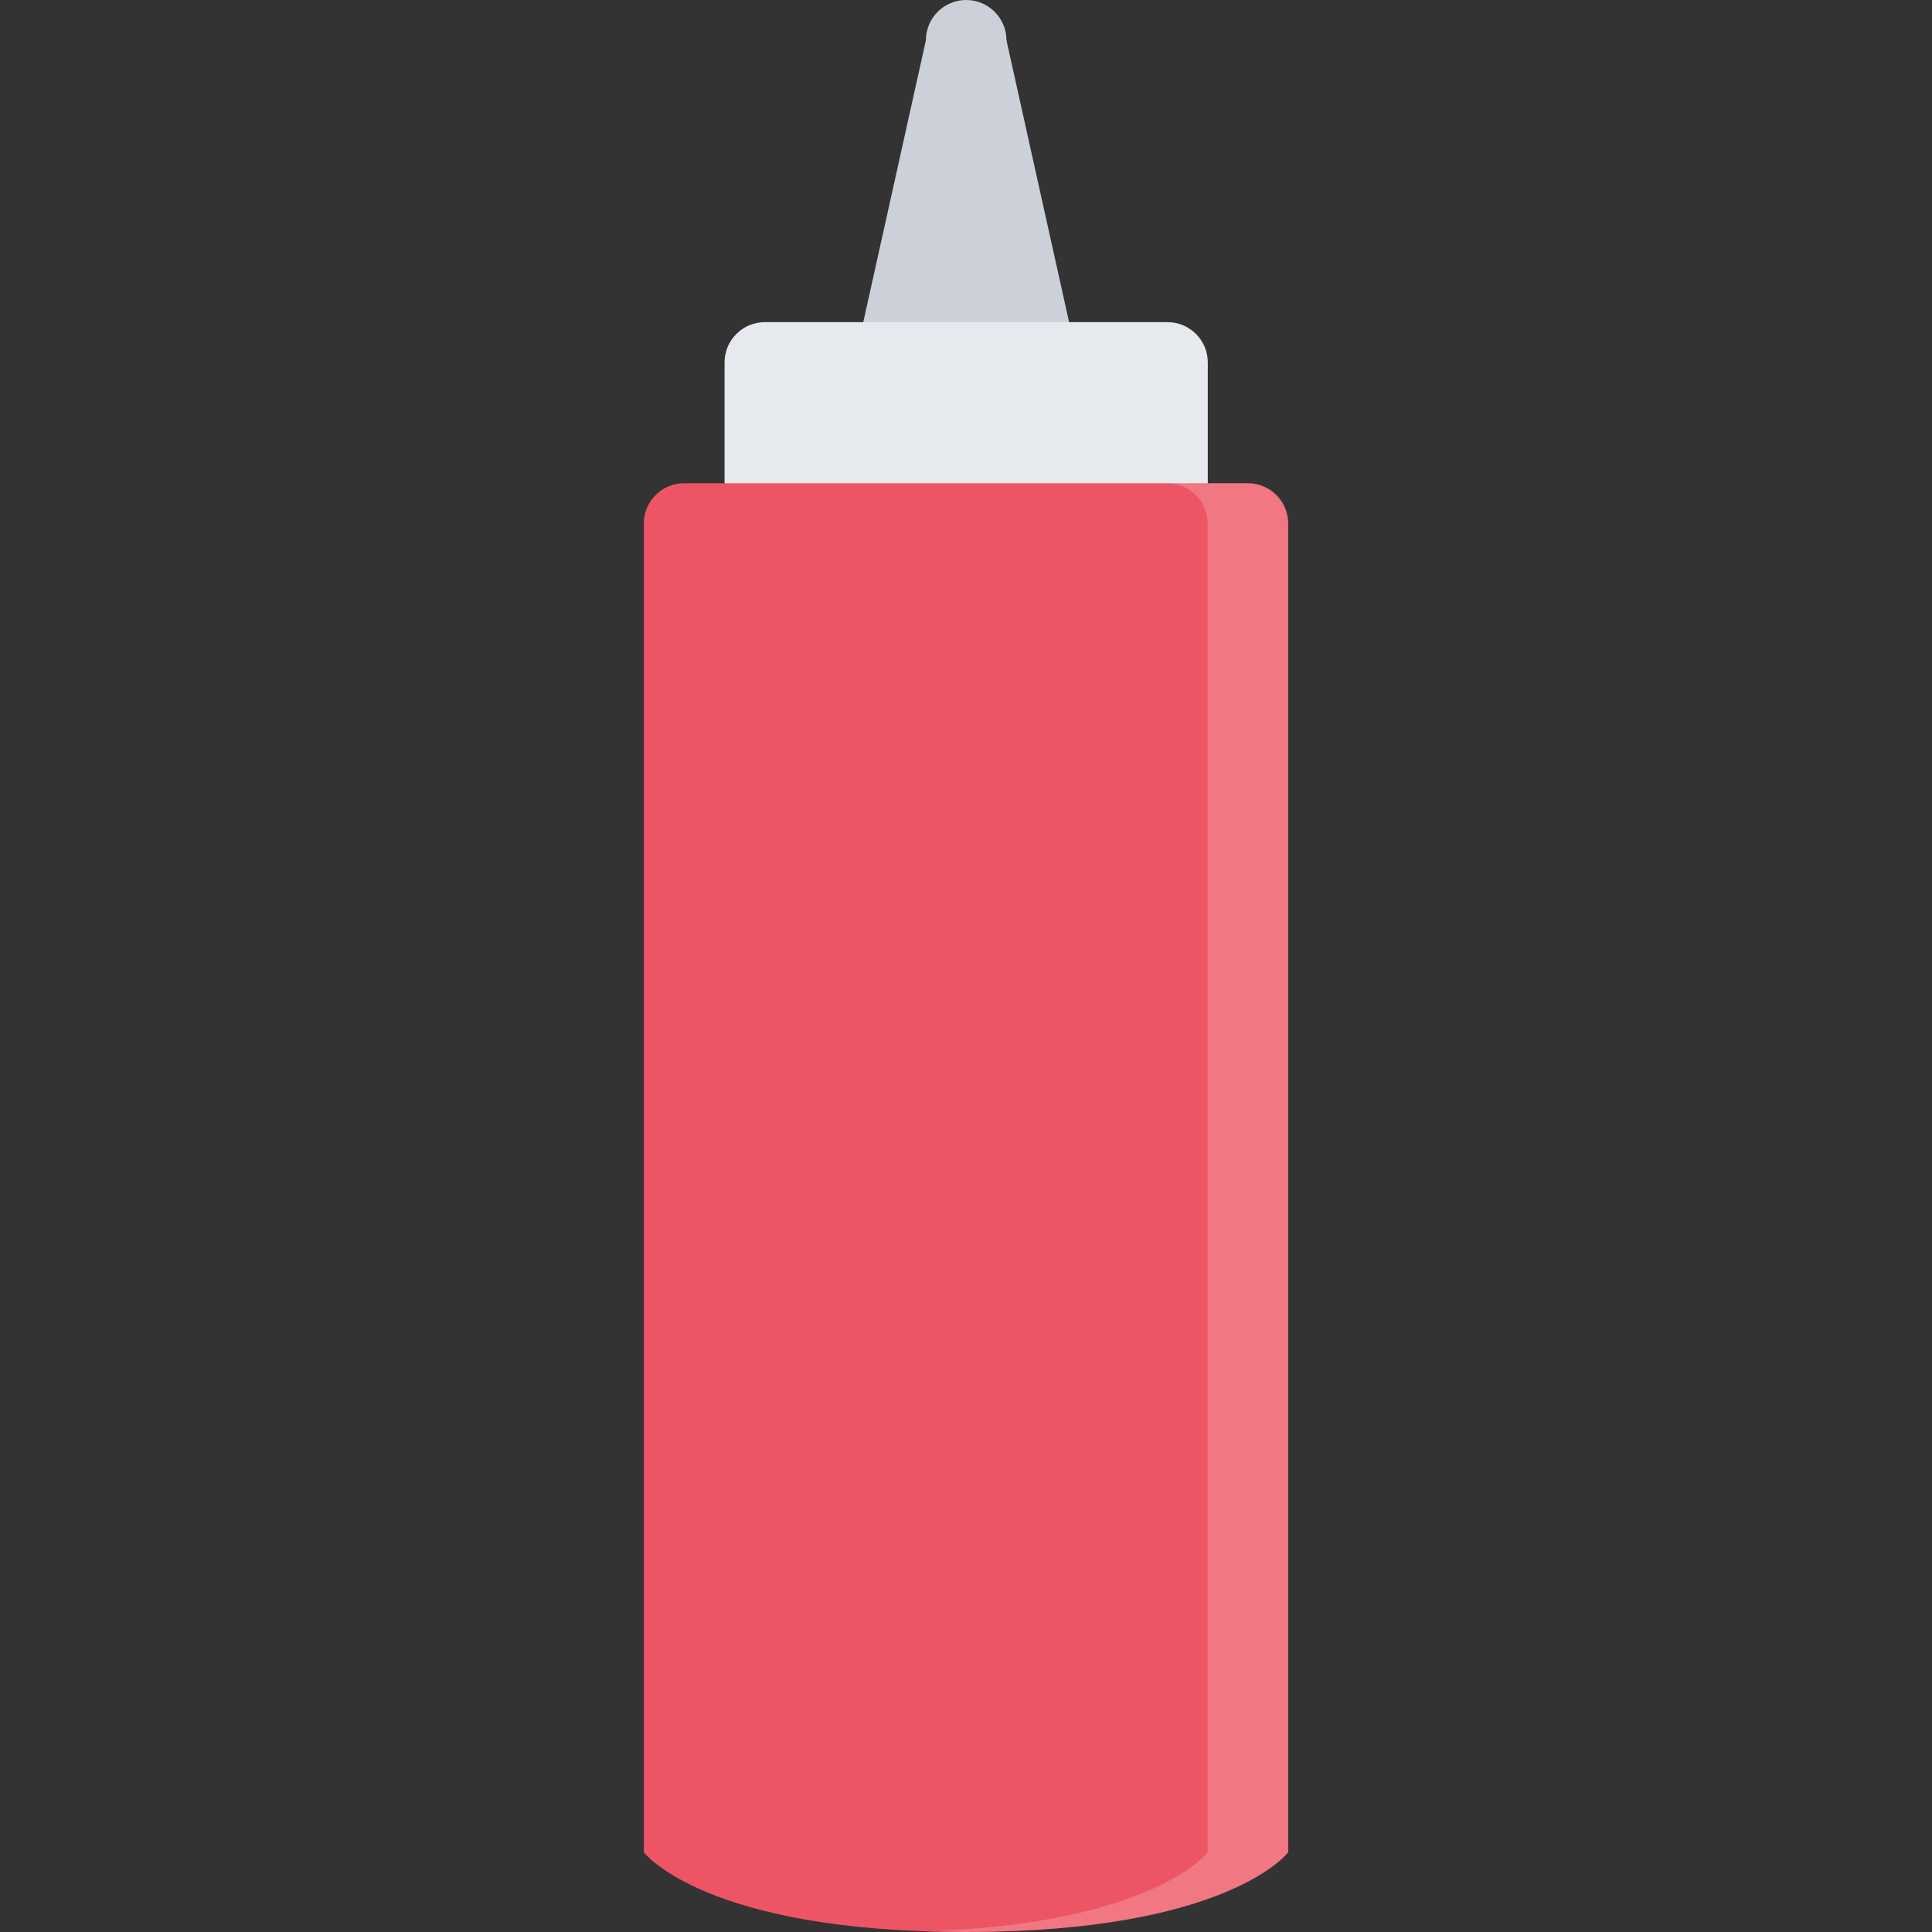 <?xml version="1.0" encoding="iso-8859-1"?>
<!-- Uploaded to: SVG Repo, www.svgrepo.com, Generator: SVG Repo Mixer Tools -->
<svg height="800px" width="800px" version="1.1" id="Layer_1" xmlns="http://www.w3.org/2000/svg" xmlns:xlink="http://www.w3.org/1999/xlink" 
	 viewBox="0 0 511.989 511.989" xml:space="preserve">
<rect x="0" y="0" width="511.989" height="511.989" fill="#333333" stroke="none"/>
<g>
	<path style="fill:#CCD1D9;" d="M266.714,10.672c0,5.898-4.781,10.672-10.672,10.672s-10.672-4.773-10.672-10.672
		C245.37,4.781,250.151,0,256.042,0S266.714,4.782,266.714,10.672z"/>
	<polygon style="fill:#CCD1D9;" points="266.714,10.672 245.37,10.672 224.027,106.717 288.057,106.717 	"/>
</g>
<path style="fill:#E6E9ED;" d="M320.07,165.403c0,5.891-4.781,10.672-10.672,10.672H202.683c-5.89,0-10.671-4.781-10.671-10.672
	V96.045c0-5.891,4.781-10.672,10.671-10.672h106.716c5.891,0,10.672,4.781,10.672,10.672V165.403z"/>
<path style="fill:#ED5564;" d="M330.695,128.06H181.294c-5.891,0-10.672,4.781-10.672,10.672v352.147
	c0,0,15.937,21.109,85.42,21.109c69.498,0,85.326-21.109,85.326-21.109V138.732C341.367,132.841,336.587,128.06,330.695,128.06z"/>
<g style="opacity:0.2;">
	<path style="fill:#FFFFFF;" d="M330.695,128.06h-21.344c5.891,0,10.672,4.781,10.672,10.672v352.147
		c0,0-14.188,18.922-74.654,20.938c3.422,0.109,6.969,0.172,10.672,0.172c69.498,0,85.326-21.109,85.326-21.109V138.732
		C341.367,132.841,336.587,128.06,330.695,128.06z"/>
</g>
</svg>